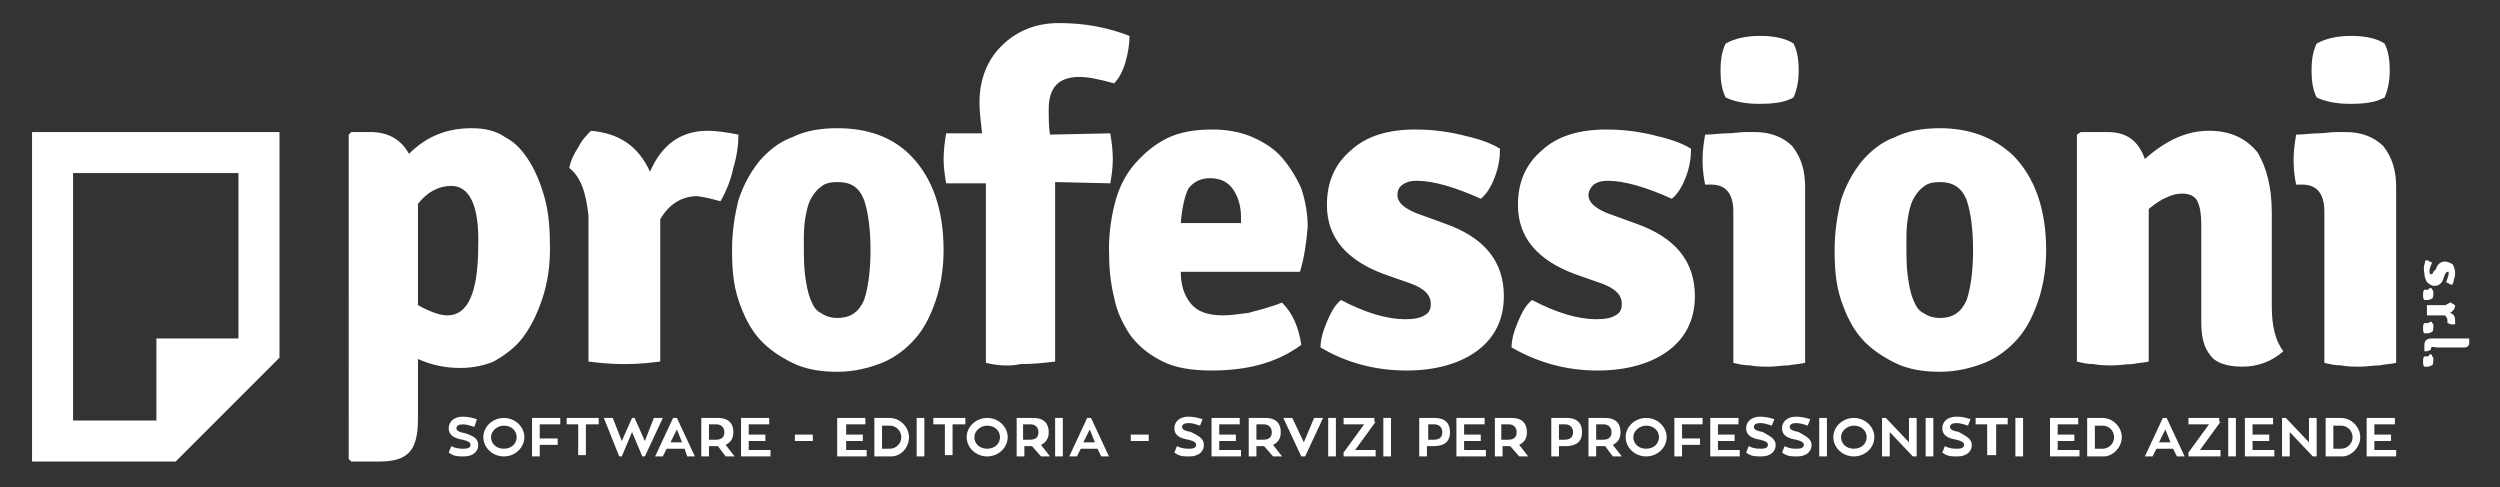 <?xml version="1.0" encoding="utf-8"?>
<!-- Generator: Adobe Illustrator 26.0.1, SVG Export Plug-In . SVG Version: 6.00 Build 0)  -->
<svg version="1.1" id="Livello_1" xmlns="http://www.w3.org/2000/svg" xmlns:xlink="http://www.w3.org/1999/xlink" x="0px" y="0px"
	 width="195px" height="38px" viewBox="0 0 195 38" style="enable-background:new 0 0 195 38;" xml:space="preserve">
<rect x="0" y="0" width="195" height="38" fill="#333333" stroke="none"/>
<style type="text/css">
	.st0{fill:#FFFFFF;}
</style>
<path class="st0" d="M35.9,28.7c-1.1,0-2.2-0.2-3.3-0.7v4.7c0,1.2-0.2,2.1-0.7,2.6c-0.5,0.5-1.2,0.7-2.4,0.7h-2.1l-0.2-0.2V10.5
	l0.2-0.2h1.5c1.4,0,2.4,0.6,3,1.7c1.4-1.4,3-2,4.9-2c1,0,1.9,0.2,2.6,0.7c0.8,0.4,1.4,1.1,1.9,1.9c0.5,0.8,0.9,1.8,1.2,2.9
	c0.3,1.1,0.4,2.4,0.4,3.9c0,1.4-0.2,2.7-0.6,3.9c-0.4,1.2-0.9,2.2-1.5,3c-0.6,0.8-1.4,1.4-2.3,1.9C37.8,28.5,36.9,28.7,35.9,28.7z
	 M35.2,14.5c-1,0-1.9,0.5-2.6,1.4v7.9c0.9,0.5,1.7,0.8,2.3,0.8c1.6,0,2.4-1.8,2.4-5.4C37.4,16,36.6,14.5,35.2,14.5z M44.4,13.1
	c0.1-0.5,0.3-1,0.7-1.6c0.3-0.6,0.7-1,1-1.3c2.2,0.2,3.7,1.2,4.6,3.2c0.9-2.1,2.4-3.2,4.5-3.2c0.6,0,1.4,0.1,2.4,0.3
	c0,0.7-0.1,1.6-0.4,2.6c-0.2,1-0.6,1.9-1,2.6c-0.4-0.1-1-0.3-1.8-0.4c-1.2,0-2.2,0.6-2.9,1.8v11.1c-0.8,0.1-1.7,0.2-2.8,0.2
	c-1.1,0-2-0.1-2.8-0.2V16.8C45.7,15,45.3,13.8,44.4,13.1z M71,12.1c1.7,1.7,2.6,4.2,2.6,7.4c0,1.4-0.2,2.7-0.6,3.9
	c-0.4,1.2-0.9,2.2-1.6,3c-0.7,0.8-1.6,1.5-2.6,1.9c-1,0.4-2.2,0.7-3.5,0.7c-1.3,0-2.5-0.2-3.5-0.7c-1-0.5-1.9-1.1-2.6-1.9
	c-0.7-0.8-1.2-1.8-1.6-3c-0.4-1.2-0.5-2.4-0.5-3.9c0-1.4,0.2-2.7,0.5-3.9c0.4-1.2,0.9-2.1,1.6-3c0.7-0.8,1.5-1.5,2.6-1.9
	c1-0.5,2.2-0.7,3.5-0.7C67.7,10,69.6,10.7,71,12.1z M65.3,14.2c-0.5,0-1,0.1-1.3,0.4c-0.3,0.2-0.6,0.6-0.8,1
	c-0.2,0.4-0.3,0.9-0.4,1.5c-0.1,0.6-0.1,1.2-0.1,1.8c0,1,0,1.9,0.1,2.6c0.1,0.7,0.2,1.3,0.4,1.8c0.2,0.5,0.4,0.9,0.8,1.1
	c0.3,0.2,0.7,0.4,1.3,0.4c1.1,0,1.7-0.5,2.1-1.4c0.3-0.9,0.5-2.2,0.5-3.9c0-1.7-0.2-3-0.5-3.9C67,14.6,66.4,14.2,65.3,14.2z
	 M76.9,28.3v-14l-3.1,0c-0.1-0.6-0.2-1.2-0.2-1.9c0-0.7,0.1-1.4,0.2-2l2.8,0c-0.1-0.9-0.2-1.7-0.2-2.4c0-1.8,0.6-3.3,1.7-4.4
	c1.2-1.2,2.7-1.8,4.5-1.8c1.9,0,3.7,0.3,5.5,1c0,0.6-0.1,1.3-0.3,2c-0.2,0.7-0.5,1.3-0.9,1.7c-1.1-0.3-2-0.5-2.7-0.5
	c-1.6,0-2.4,0.8-2.4,2.5c0,0.7,0,1.4,0.1,2l4.7-0.1c0.1,0.6,0.2,1.3,0.2,2c0,0.7-0.1,1.4-0.2,1.9l-4.3-0.1v14
	c-0.8,0.1-1.7,0.2-2.7,0.2C78.7,28.6,77.7,28.5,76.9,28.3z M101.4,21.2h-9.3c0,1.1,0.3,1.9,0.8,2.5c0.5,0.6,1.3,0.9,2.5,0.9
	c0.6,0,1.2-0.1,2-0.2c0.7-0.2,1.6-0.4,2.6-0.8c0.8,0.8,1.3,1.9,1.5,3.3c-1.9,1.4-4.2,2-7,2c-1.5,0-2.8-0.2-3.8-0.7
	c-1-0.5-1.8-1.1-2.5-2c-0.6-0.9-1.1-1.9-1.3-3c-0.3-1.2-0.4-2.4-0.4-3.8c0-1.3,0.2-2.6,0.5-3.7c0.3-1.1,0.8-2.1,1.5-2.9
	c0.7-0.8,1.5-1.5,2.5-2c1-0.5,2.2-0.7,3.6-0.7c1.1,0,2.2,0.2,3.1,0.6c0.9,0.4,1.7,0.9,2.3,1.6c0.6,0.7,1.1,1.5,1.5,2.4
	c0.3,0.9,0.5,1.9,0.5,3C101.9,19,101.7,20.2,101.4,21.2z M92.1,17.4h4.7V17c0-0.9-0.2-1.6-0.6-2.2c-0.4-0.6-1-0.9-1.8-0.9
	c-0.8,0-1.3,0.3-1.7,0.8C92.4,15.3,92.2,16.2,92.1,17.4z M103,27.1c0-0.6,0.2-1.3,0.5-2c0.3-0.7,0.6-1.3,1.1-1.7
	c1.9,1,3.6,1.5,5,1.5c0.7,0,1.2-0.1,1.5-0.3c0.4-0.2,0.5-0.5,0.5-0.9c0-0.7-0.5-1.2-1.6-1.6l-2-0.7c-3-1.1-4.5-2.9-4.5-5.4
	c0-1.8,0.6-3.2,1.9-4.3c1.2-1.1,2.9-1.6,5-1.6c1,0,2.2,0.1,3.5,0.4c1.3,0.3,2.3,0.6,3.1,1.1c0,0.7-0.1,1.4-0.4,2.2
	c-0.3,0.8-0.7,1.4-1.1,1.7c-2-0.9-3.7-1.4-5-1.4c-0.5,0-0.8,0.1-1.1,0.3c-0.3,0.2-0.4,0.5-0.4,0.8c0,0.6,0.5,1,1.4,1.4l2.2,0.8
	c3.2,1.1,4.7,3,4.7,5.7c0,1.8-0.7,3.2-2,4.2c-1.3,1-3.2,1.6-5.6,1.6C107.3,28.9,105,28.3,103,27.1z M117.9,27.1c0-0.6,0.2-1.3,0.5-2
	c0.3-0.7,0.6-1.3,1.1-1.7c1.9,1,3.6,1.5,5,1.5c0.7,0,1.2-0.1,1.5-0.3c0.4-0.2,0.5-0.5,0.5-0.9c0-0.7-0.5-1.2-1.6-1.6l-2-0.7
	c-3-1.1-4.5-2.9-4.5-5.4c0-1.8,0.6-3.2,1.9-4.3c1.2-1.1,2.9-1.6,5-1.6c1,0,2.2,0.1,3.5,0.4c1.3,0.3,2.3,0.6,3.1,1.1
	c0,0.7-0.1,1.4-0.4,2.2c-0.3,0.8-0.7,1.4-1.1,1.7c-2-0.9-3.7-1.4-5-1.4c-0.5,0-0.8,0.1-1.1,0.3c-0.2,0.2-0.4,0.5-0.4,0.8
	c0,0.6,0.5,1,1.4,1.4l2.2,0.8c3.2,1.1,4.7,3,4.7,5.7c0,1.8-0.7,3.2-2,4.2c-1.3,1-3.2,1.6-5.6,1.6C122.2,28.9,120,28.3,117.9,27.1z
	 M140.8,14.6v13.7c-0.4,0.1-0.8,0.1-1.3,0.2c-0.5,0-1,0.1-1.5,0.1c-0.5,0-1,0-1.5-0.1c-0.5,0-0.9-0.1-1.3-0.2V16.5
	c0-1.4-0.6-2.1-1.7-2.1H133c-0.1-0.5-0.2-1.1-0.2-1.9c0-0.8,0.1-1.4,0.2-2c0.6,0,1.2-0.1,1.7-0.1c0.5,0,1-0.1,1.4-0.1h0.8
	c1.2,0,2.2,0.4,2.9,1.1C140.5,12.3,140.8,13.3,140.8,14.6z M134.6,3.4c0.7-0.4,1.6-0.6,2.7-0.6c1.1,0,2,0.2,2.6,0.6
	c0.3,0.6,0.4,1.3,0.4,2.1c0,0.7-0.1,1.4-0.4,2.1c-0.7,0.4-1.6,0.5-2.7,0.5c-1.1,0-2-0.2-2.6-0.5c-0.3-0.6-0.4-1.3-0.4-2.1
	C134.2,4.7,134.3,4,134.6,3.4z M157,12.1c1.7,1.7,2.6,4.2,2.6,7.4c0,1.4-0.2,2.7-0.6,3.9c-0.4,1.2-0.9,2.2-1.6,3
	c-0.7,0.8-1.6,1.5-2.6,1.9c-1,0.4-2.2,0.7-3.5,0.7c-1.3,0-2.5-0.2-3.5-0.7c-1-0.5-1.9-1.1-2.6-1.9c-0.7-0.8-1.2-1.8-1.6-3
	c-0.4-1.2-0.5-2.4-0.5-3.9c0-1.4,0.2-2.7,0.5-3.9c0.4-1.2,0.9-2.1,1.6-3c0.7-0.8,1.5-1.5,2.6-1.9c1-0.5,2.2-0.7,3.5-0.7
	C153.6,10,155.5,10.7,157,12.1z M151.3,14.2c-0.5,0-1,0.1-1.3,0.4c-0.3,0.2-0.6,0.6-0.8,1c-0.2,0.4-0.3,0.9-0.4,1.5
	c-0.1,0.6-0.1,1.2-0.1,1.8c0,1,0,1.9,0.1,2.6c0.1,0.7,0.2,1.3,0.4,1.8c0.2,0.5,0.4,0.9,0.8,1.1c0.3,0.2,0.7,0.4,1.3,0.4
	c1.1,0,1.7-0.5,2.1-1.4c0.3-0.9,0.5-2.2,0.5-3.9c0-1.7-0.2-3-0.5-3.9C153,14.6,152.3,14.2,151.3,14.2z M177.2,16.6v7.3
	c0,1.6,0.3,2.7,0.9,3.5c-0.9,0.8-2,1.2-3.2,1.2c-1.2,0-2.1-0.3-2.5-0.9c-0.5-0.6-0.7-1.4-0.7-2.6v-7.6c0-0.8-0.1-1.4-0.3-1.8
	c-0.2-0.4-0.6-0.6-1.2-0.6c-0.4,0-0.8,0.1-1.2,0.3c-0.5,0.2-0.9,0.5-1.4,0.9v11.9c-0.4,0.1-0.8,0.1-1.3,0.2c-0.5,0-1,0.1-1.5,0.1
	c-0.5,0-1,0-1.5-0.1c-0.5,0-0.9-0.1-1.3-0.2V10.5l0.3-0.2h2.1c1.5,0,2.4,0.7,2.9,2.1c1.7-1.5,3.3-2.2,5-2.2c1.7,0,2.9,0.6,3.8,1.7
	C176.8,13.1,177.2,14.6,177.2,16.6z M186.9,14.6v13.7c-0.4,0.1-0.8,0.1-1.3,0.2c-0.5,0-1,0.1-1.5,0.1c-0.5,0-1,0-1.5-0.1
	c-0.5,0-0.9-0.1-1.3-0.2V16.5c0-1.4-0.6-2.1-1.7-2.1h-0.5c-0.1-0.5-0.2-1.1-0.2-1.9c0-0.8,0.1-1.4,0.2-2c0.6,0,1.2-0.1,1.7-0.1
	c0.5,0,1-0.1,1.4-0.1h0.8c1.2,0,2.2,0.4,2.9,1.1C186.6,12.3,186.9,13.3,186.9,14.6z M180.7,3.4c0.7-0.4,1.6-0.6,2.7-0.6
	c1.1,0,2,0.2,2.6,0.6c0.3,0.6,0.4,1.3,0.4,2.1c0,0.7-0.1,1.4-0.4,2.1c-0.7,0.4-1.6,0.5-2.7,0.5c-1.1,0-2-0.2-2.6-0.5
	c-0.3-0.6-0.4-1.3-0.4-2.1C180.3,4.7,180.4,4,180.7,3.4z M37.3,34.7c0,0.6-0.5,0.9-1.1,0.9c-0.5,0-0.8,0-1.2-0.3l0.2-0.5
	c0.4,0.2,0.7,0.2,1,0.2c0.3,0,0.5-0.1,0.5-0.3c0-0.2-0.2-0.3-0.6-0.4c-0.6-0.1-1.1-0.3-1.1-0.9c0-0.5,0.4-0.9,1.1-0.9
	c0.4,0,0.8,0.1,1.1,0.2L37,33.3c-0.3-0.1-0.6-0.2-0.9-0.2c-0.3,0-0.5,0.1-0.5,0.3c0,0.2,0.2,0.3,0.7,0.4
	C36.9,34,37.3,34.2,37.3,34.7z M40.9,34.1c0,0.8-0.7,1.5-1.6,1.5c-0.9,0-1.6-0.7-1.6-1.5c0-0.8,0.7-1.5,1.6-1.5
	C40.2,32.6,40.9,33.3,40.9,34.1z M40.3,34.1c0-0.5-0.4-0.9-1-0.9c-0.5,0-1,0.4-1,0.9c0,0.5,0.4,0.9,1,0.9
	C39.9,35,40.3,34.6,40.3,34.1z M42.1,33.1v1.1h1.4v0.5h-1.4v0.9h-0.6v-3h2.2v0.5H42.1z M46.6,33.1h-0.9v2.4h-0.6v-2.4h-0.9v-0.5h2.5
	V33.1z M50.3,35.6h-0.2l-0.8-1.9l-0.8,1.9h-0.2l-1.2-3h0.7l0.7,1.8l0.8-1.8h0.2l0.8,1.8l0.7-1.8h0.7L50.3,35.6z M53.4,35H52
	l-0.3,0.6h-0.6l1.4-3h0.3l1.4,3h-0.6L53.4,35z M52.3,34.5h0.9l-0.4-1L52.3,34.5z M56,34.8c0,0-0.1,0-0.1,0h-0.6v0.8h-0.6v-3H56
	c0.9,0,1.2,0.5,1.2,1.1c0,0.5-0.2,0.8-0.6,1l0.7,0.9h-0.7L56,34.8z M55.3,34.3h0.5c0.5,0,0.7-0.2,0.7-0.6c0-0.3-0.2-0.6-0.6-0.6
	h-0.6V34.3z M60.1,35.1v0.5h-2.3v-3H60v0.5h-1.6v0.8h1.3v0.5h-1.3v0.7H60.1z M63.3,34.4H62v-0.5h1.4V34.4z M67.6,35.1v0.5h-2.3v-3
	h2.2v0.5H66v0.8h1.3v0.5H66v0.7H67.6z M69.5,35.6h-1.3v-3h1.2c0.8,0,1.5,0.7,1.5,1.5C70.9,34.9,70.3,35.6,69.5,35.6z M69.4,35
	c0.5,0,0.9-0.4,0.9-0.9c0-0.5-0.4-0.9-0.9-0.9h-0.6V35H69.4z M72.1,35.6h-0.6v-3h0.6V35.6z M75.2,33.1h-0.9v2.4h-0.6v-2.4h-0.9v-0.5
	h2.5V33.1z M78.6,34.1c0,0.8-0.7,1.5-1.6,1.5c-0.9,0-1.6-0.7-1.6-1.5c0-0.8,0.7-1.5,1.6-1.5C77.9,32.6,78.6,33.3,78.6,34.1z
	 M78,34.1c0-0.5-0.4-0.9-1-0.9c-0.5,0-1,0.4-1,0.9c0,0.5,0.4,0.9,1,0.9C77.6,35,78,34.6,78,34.1z M80.5,34.8c0,0-0.1,0-0.1,0h-0.5
	v0.8h-0.6v-3h1.3c0.9,0,1.2,0.5,1.2,1.1c0,0.5-0.2,0.8-0.6,1l0.7,0.9h-0.7L80.5,34.8z M79.8,34.3h0.5c0.5,0,0.7-0.2,0.7-0.6
	c0-0.3-0.2-0.6-0.6-0.6h-0.6V34.3z M82.9,35.6h-0.6v-3h0.6V35.6z M85.6,35h-1.3L84,35.6h-0.6l1.4-3h0.3l1.4,3h-0.6L85.6,35z
	 M84.5,34.5h0.9l-0.4-1L84.5,34.5z M89.6,34.4h-1.4v-0.5h1.4V34.4z M93.9,34.7c0,0.6-0.5,0.9-1.1,0.9c-0.5,0-0.8,0-1.2-0.3l0.2-0.5
	c0.4,0.2,0.7,0.2,1,0.2c0.3,0,0.5-0.1,0.5-0.3c0-0.2-0.2-0.3-0.6-0.4c-0.6-0.1-1.1-0.3-1.1-0.9c0-0.5,0.4-0.9,1.1-0.9
	c0.4,0,0.8,0.1,1.1,0.2l-0.2,0.5c-0.3-0.1-0.6-0.2-0.9-0.2c-0.3,0-0.5,0.1-0.5,0.3c0,0.2,0.2,0.3,0.7,0.4
	C93.5,34,93.9,34.2,93.9,34.7z M96.8,35.1v0.5h-2.3v-3h2.2v0.5h-1.6v0.8h1.3v0.5h-1.3v0.7H96.8z M98.6,34.8c0,0-0.1,0-0.1,0H98v0.8
	h-0.6v-3h1.3c0.9,0,1.2,0.5,1.2,1.1c0,0.5-0.2,0.8-0.6,1l0.7,0.9h-0.7L98.6,34.8z M98,34.3h0.5c0.5,0,0.7-0.2,0.7-0.6
	c0-0.3-0.2-0.6-0.6-0.6H98V34.3z M102.5,32.6h0.7l-1.4,3h-0.3l-1.4-3h0.7l0.9,1.9L102.5,32.6z M104.2,35.6h-0.6v-3h0.6V35.6z
	 M107.3,32.9l-1.6,2.2h1.6v0.5h-2.5v-0.3l1.6-2.2h-1.6v-0.5h2.4V32.9z M108.5,35.6h-0.6v-3h0.6V35.6z M111.9,32.6
	c0.9,0,1.2,0.5,1.2,1.1c0,0.8-0.5,1.1-1.3,1.1h-0.5v0.8h-0.6v-3H111.9z M111.8,34.3c0.5,0,0.7-0.2,0.7-0.6c0-0.3-0.2-0.6-0.6-0.6
	h-0.5v1.2H111.8z M115.9,35.1v0.5h-2.3v-3h2.2v0.5h-1.6v0.8h1.3v0.5h-1.3v0.7H115.9z M117.8,34.8c0,0-0.1,0-0.1,0h-0.5v0.8h-0.6v-3
	h1.3c0.9,0,1.2,0.5,1.2,1.1c0,0.5-0.2,0.8-0.6,1l0.7,0.9h-0.7L117.8,34.8z M117.1,34.3h0.5c0.5,0,0.7-0.2,0.7-0.6
	c0-0.3-0.2-0.6-0.6-0.6h-0.6V34.3z M122.2,32.6c0.9,0,1.2,0.5,1.2,1.1c0,0.8-0.5,1.1-1.3,1.1h-0.5v0.8H121v-3H122.2z M122,34.3
	c0.5,0,0.7-0.2,0.7-0.6c0-0.3-0.2-0.6-0.6-0.6h-0.5v1.2H122z M125.2,34.8c0,0-0.1,0-0.1,0h-0.6v0.8h-0.6v-3h1.3
	c0.9,0,1.2,0.5,1.2,1.1c0,0.5-0.2,0.8-0.6,1l0.7,0.9h-0.7L125.2,34.8z M124.5,34.3h0.5c0.5,0,0.7-0.2,0.7-0.6c0-0.3-0.2-0.6-0.6-0.6
	h-0.6V34.3z M130,34.1c0,0.8-0.7,1.5-1.6,1.5c-0.9,0-1.6-0.7-1.6-1.5c0-0.8,0.7-1.5,1.6-1.5C129.3,32.6,130,33.3,130,34.1z
	 M129.4,34.1c0-0.5-0.4-0.9-1-0.9c-0.5,0-1,0.4-1,0.9c0,0.5,0.4,0.9,1,0.9C129,35,129.4,34.6,129.4,34.1z M131.2,33.1v1.1h1.4v0.5
	h-1.4v0.9h-0.6v-3h2.2v0.5H131.2z M135.7,35.1v0.5h-2.3v-3h2.2v0.5H134v0.8h1.3v0.5H134v0.7H135.7z M138.5,34.7
	c0,0.6-0.5,0.9-1.1,0.9c-0.5,0-0.8,0-1.2-0.3l0.2-0.5c0.4,0.2,0.7,0.2,1,0.2c0.3,0,0.5-0.1,0.5-0.3c0-0.2-0.2-0.3-0.6-0.4
	c-0.6-0.1-1.1-0.3-1.1-0.9c0-0.5,0.4-0.9,1.1-0.9c0.4,0,0.8,0.1,1.1,0.2l-0.2,0.5c-0.3-0.1-0.6-0.2-0.9-0.2c-0.3,0-0.5,0.1-0.5,0.3
	c0,0.2,0.2,0.3,0.7,0.4C138,34,138.5,34.2,138.5,34.7z M141.3,34.7c0,0.6-0.5,0.9-1.1,0.9c-0.5,0-0.8,0-1.2-0.3l0.2-0.5
	c0.4,0.2,0.7,0.2,1,0.2c0.3,0,0.5-0.1,0.5-0.3c0-0.2-0.2-0.3-0.6-0.4c-0.6-0.1-1.1-0.3-1.1-0.9c0-0.5,0.4-0.9,1.1-0.9
	c0.4,0,0.8,0.1,1.1,0.2l-0.2,0.5c-0.3-0.1-0.6-0.2-0.9-0.2c-0.3,0-0.5,0.1-0.5,0.3c0,0.2,0.2,0.3,0.7,0.4
	C140.8,34,141.3,34.2,141.3,34.7z M142.5,35.6h-0.6v-3h0.6V35.6z M146.2,34.1c0,0.8-0.7,1.5-1.6,1.5c-0.9,0-1.6-0.7-1.6-1.5
	c0-0.8,0.7-1.5,1.6-1.5C145.5,32.6,146.2,33.3,146.2,34.1z M145.6,34.1c0-0.5-0.4-0.9-1-0.9c-0.5,0-1,0.4-1,0.9c0,0.5,0.4,0.9,1,0.9
	C145.2,35,145.6,34.6,145.6,34.1z M149.5,32.6v3h-0.3l-1.8-1.9v1.9h-0.6v-3h0.3l1.8,1.9v-1.9H149.5z M150.8,35.6h-0.6v-3h0.6V35.6z
	 M153.8,34.7c0,0.6-0.5,0.9-1.1,0.9c-0.5,0-0.8,0-1.2-0.3l0.2-0.5c0.4,0.2,0.7,0.2,1,0.2c0.3,0,0.5-0.1,0.5-0.3
	c0-0.2-0.2-0.3-0.6-0.4c-0.6-0.1-1.1-0.3-1.1-0.9c0-0.5,0.4-0.9,1.1-0.9c0.5,0,0.8,0.1,1.1,0.2l-0.2,0.5c-0.3-0.1-0.6-0.2-0.9-0.2
	c-0.3,0-0.5,0.1-0.5,0.3c0,0.2,0.2,0.3,0.7,0.4C153.3,34,153.8,34.2,153.8,34.7z M156.6,33.1h-0.9v2.4H155v-2.4h-0.9v-0.5h2.5V33.1z
	 M157.8,35.6h-0.6v-3h0.6V35.6z M162.2,35.1v0.5h-2.3v-3h2.2v0.5h-1.6v0.8h1.3v0.5h-1.3v0.7H162.2z M164.1,35.6h-1.3v-3h1.2
	c0.8,0,1.5,0.7,1.5,1.5C165.5,34.9,164.8,35.6,164.1,35.6z M164,35c0.5,0,0.9-0.4,0.9-0.9c0-0.5-0.4-0.9-0.9-0.9h-0.6V35H164z
	 M169.5,35h-1.3l-0.3,0.6h-0.6l1.4-3h0.3l1.4,3h-0.6L169.5,35z M168.4,34.5h0.9l-0.4-1L168.4,34.5z M173.2,32.9l-1.6,2.2h1.6v0.5
	h-2.5v-0.3l1.6-2.2h-1.6v-0.5h2.4V32.9z M174.4,35.6h-0.6v-3h0.6V35.6z M177.4,35.1v0.5h-2.3v-3h2.2v0.5h-1.6v0.8h1.3v0.5h-1.3v0.7
	H177.4z M180.7,32.6v3h-0.3l-1.8-1.9v1.9H178v-3h0.3l1.8,1.9v-1.9H180.7z M182.7,35.6h-1.3v-3h1.2c0.8,0,1.5,0.7,1.5,1.5
	C184.1,34.9,183.4,35.6,182.7,35.6z M182.6,35c0.5,0,0.9-0.4,0.9-0.9c0-0.5-0.4-0.9-0.9-0.9H182V35H182.6z M186.9,35.1v0.5h-2.3v-3
	h2.2v0.5h-1.6v0.8h1.3v0.5h-1.3v0.7H186.9z M21.8,27.9V10.3H2.5V36h11.2L21.8,27.9z M18.6,13.5v12.9h-6.4v6.4H5.7V13.5H18.6z
	 M189.2,20.3c0.1,0,0.2,0,0.3,0.1c0.1,0,0.2,0.1,0.2,0.1c-0.1,0.2-0.2,0.5-0.2,0.6c0,0.1,0,0.2,0,0.2c0,0,0.1,0.1,0.1,0.1
	c0.1,0,0.2-0.1,0.2-0.2L190,21c0.1-0.4,0.4-0.6,0.7-0.6c0.2,0,0.4,0.1,0.6,0.2c0.1,0.2,0.2,0.4,0.2,0.7c0,0.1,0,0.3-0.1,0.5
	c0,0.2-0.1,0.3-0.1,0.4c-0.1,0-0.2,0-0.3-0.1c-0.1,0-0.2-0.1-0.2-0.1c0.1-0.3,0.2-0.5,0.2-0.7c0-0.1,0-0.1,0-0.1c0,0-0.1,0-0.1,0
	c-0.1,0-0.1,0.1-0.2,0.2l-0.1,0.3c-0.1,0.4-0.4,0.6-0.7,0.6c-0.2,0-0.4-0.1-0.6-0.3c-0.1-0.2-0.2-0.4-0.2-0.7
	C189,20.9,189.1,20.6,189.2,20.3z M189.7,22.5c0,0.1,0,0.1,0.1,0.2c0,0.1,0,0.1,0,0.2c0,0.1,0,0.3-0.1,0.4c-0.1,0-0.2,0.1-0.3,0.1
	c-0.1,0-0.1,0-0.2,0c0,0-0.1,0-0.1,0c-0.1-0.1-0.1-0.2-0.1-0.4c0-0.2,0-0.3,0.1-0.4c0,0,0.1,0,0.1,0c0,0,0.1,0,0.2,0
	C189.5,22.4,189.6,22.5,189.7,22.5z M191.1,23.6c0.1,0,0.1,0,0.2,0.1c0.1,0,0.1,0.1,0.2,0.1c0,0.3-0.2,0.5-0.4,0.6
	c0.3,0.1,0.4,0.3,0.4,0.6c0,0.1,0,0.2,0,0.3c-0.1,0-0.2,0-0.3,0c-0.1,0-0.2-0.1-0.3-0.1c0-0.1,0-0.1,0-0.2c0-0.2-0.1-0.3-0.2-0.4
	h-1.4c0-0.1,0-0.2,0-0.4c0-0.1,0-0.3,0-0.4h1.5C190.8,23.7,191,23.7,191.1,23.6z M189.7,25.1c0,0.1,0,0.1,0.1,0.2c0,0.1,0,0.1,0,0.2
	c0,0.1,0,0.3-0.1,0.4c-0.1,0-0.2,0.1-0.3,0.1c-0.1,0-0.1,0-0.2,0c0,0-0.1,0-0.1,0c-0.1-0.1-0.1-0.2-0.1-0.4c0-0.2,0-0.3,0.1-0.4
	c0,0,0.1,0,0.1,0c0,0,0.1,0,0.2,0C189.5,25.1,189.6,25.1,189.7,25.1z M189.6,27.2v0.1c-0.1,0-0.2,0.1-0.3,0.1c-0.1,0-0.2,0-0.2,0
	c0-0.2,0-0.4,0-0.5c0-0.2,0.1-0.4,0.2-0.4c0.1-0.1,0.3-0.1,0.5-0.1h2.8l0,0v0.3c0,0.1,0,0.2-0.1,0.3c-0.1,0.1-0.2,0.1-0.3,0.1h-2.2
	C189.7,27,189.6,27.1,189.6,27.2z M189.7,27.7c0,0.1,0,0.1,0.1,0.2c0,0.1,0,0.1,0,0.2c0,0.1,0,0.3-0.1,0.4c-0.1,0-0.2,0.1-0.3,0.1
	c-0.1,0-0.1,0-0.2,0c0,0-0.1,0-0.1,0c-0.1-0.1-0.1-0.2-0.1-0.4c0-0.2,0-0.3,0.1-0.4c0,0,0.1,0,0.1,0c0,0,0.1,0,0.2,0
	C189.5,27.6,189.6,27.6,189.7,27.7z"/>
</svg>
